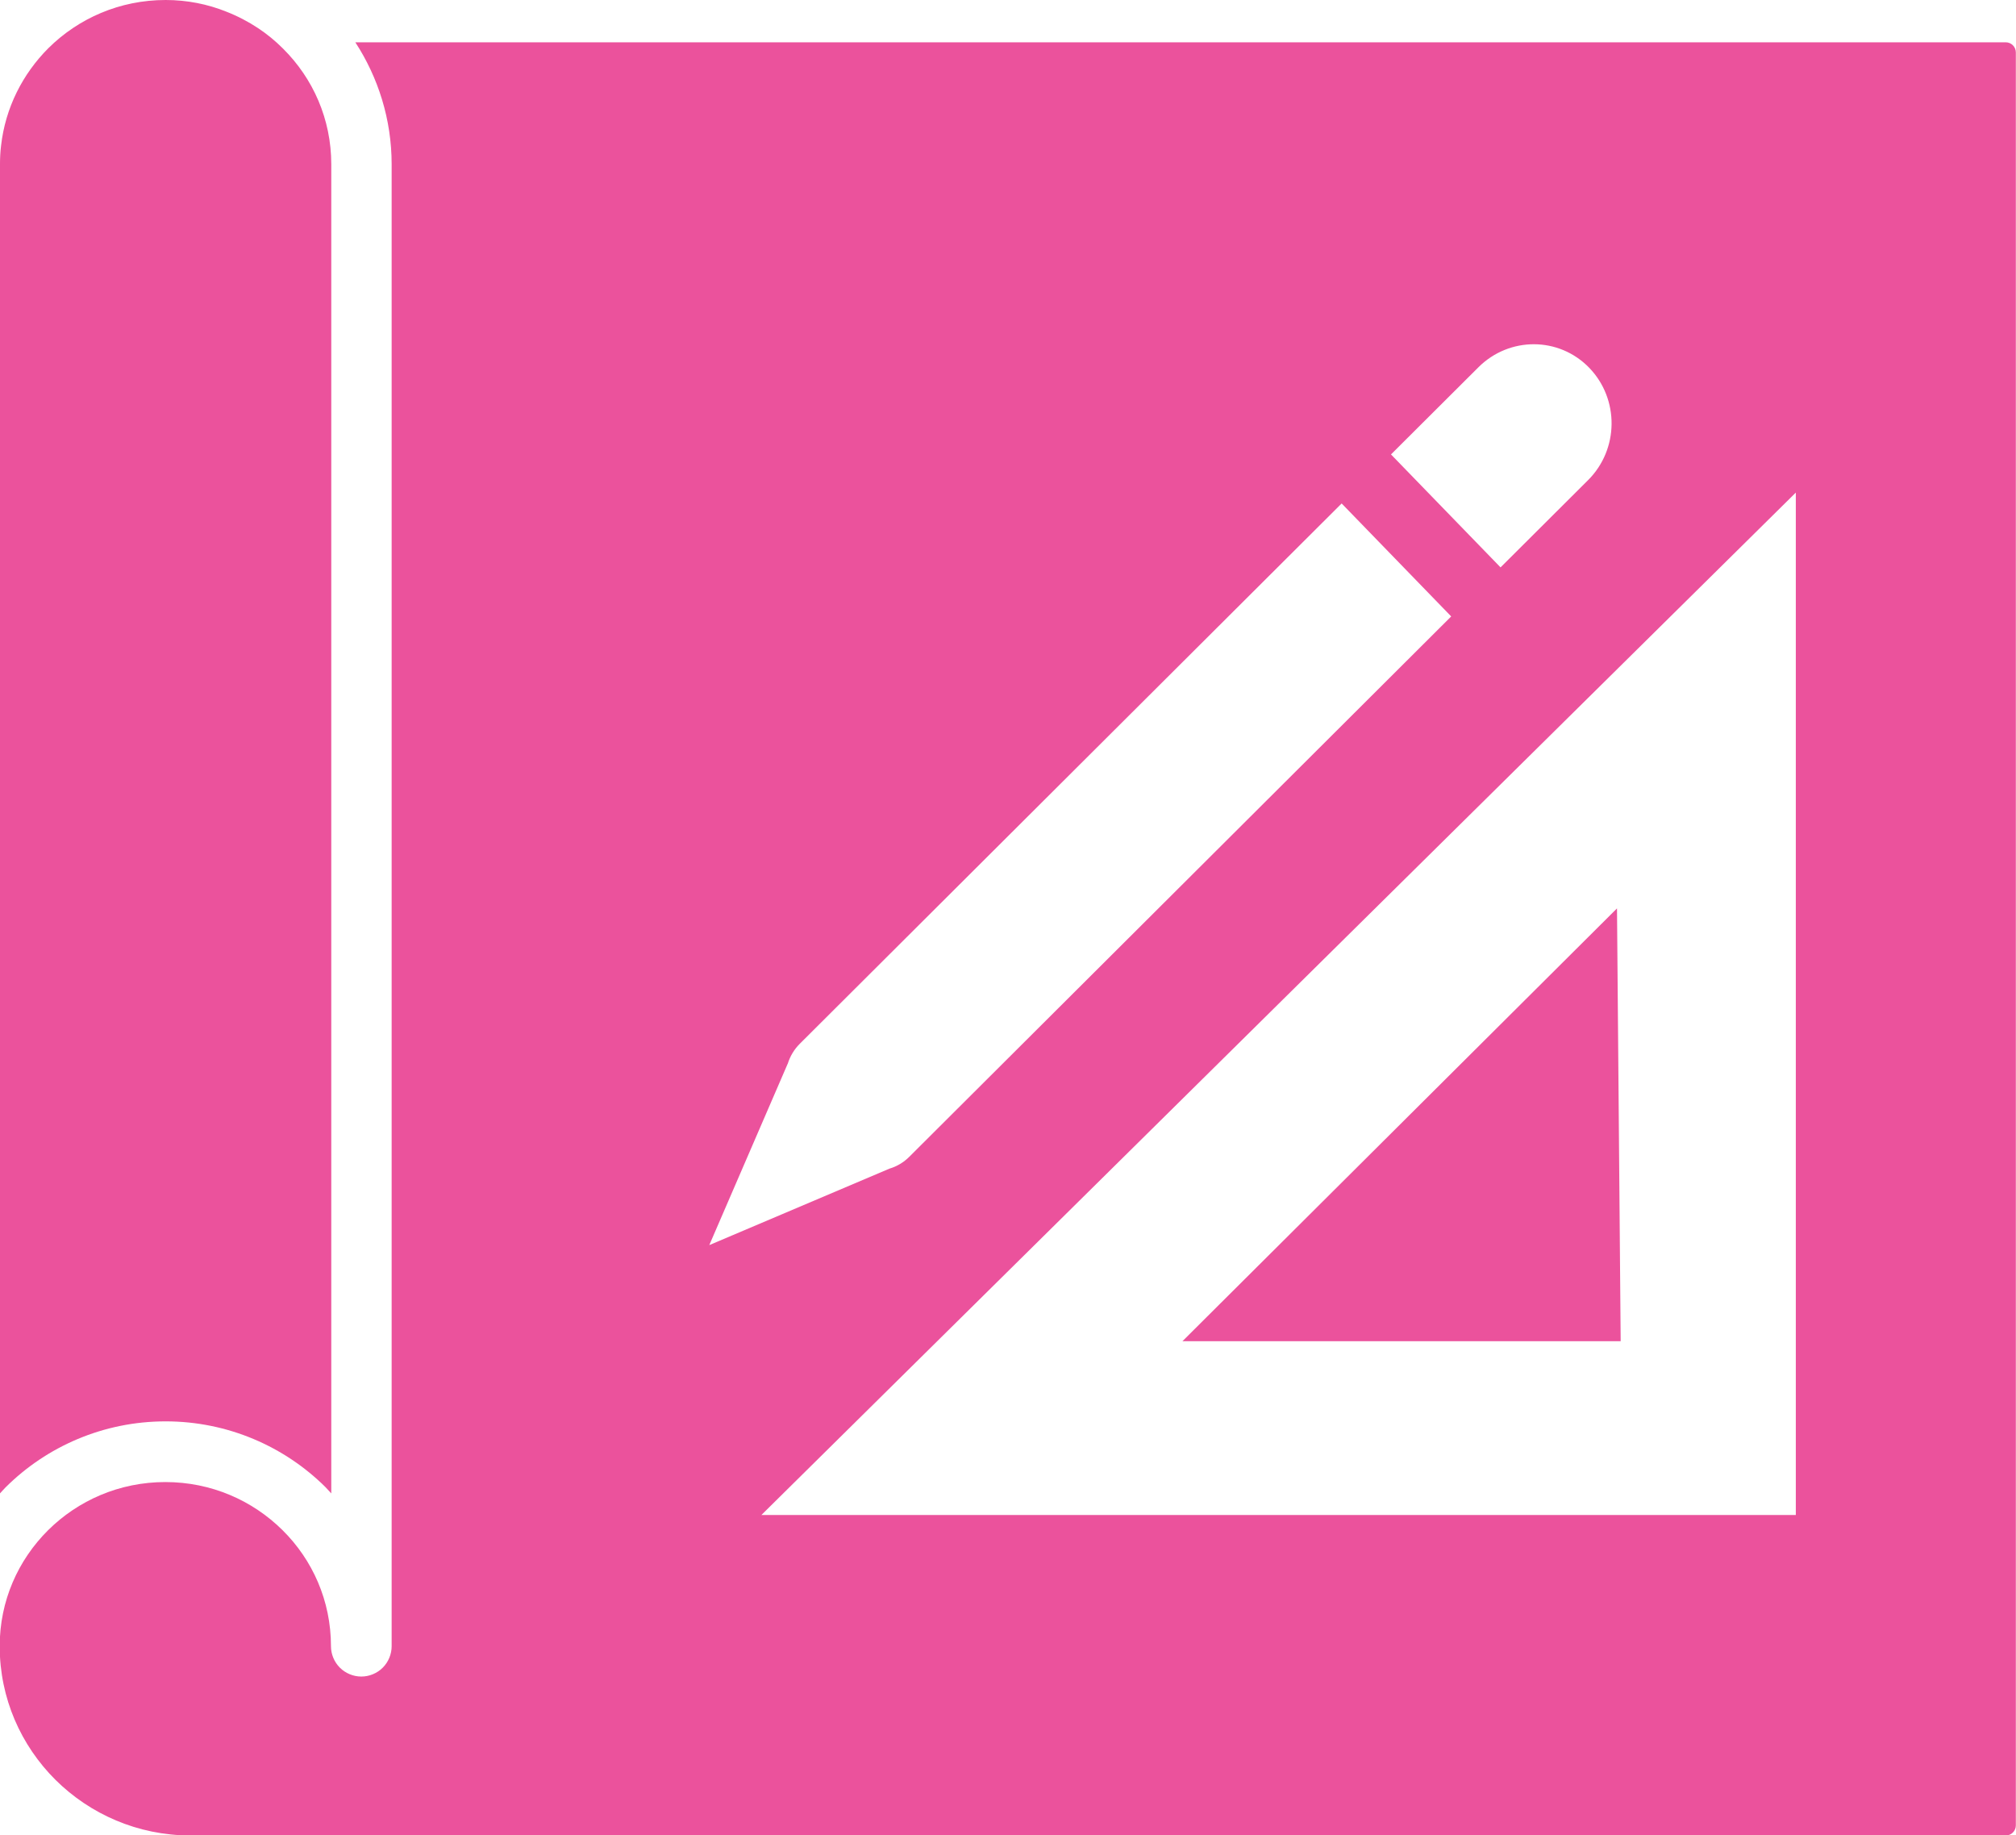 <?xml version="1.0" encoding="UTF-8"?>
<svg id="Calque_2" data-name="Calque 2" xmlns="http://www.w3.org/2000/svg" viewBox="0 0 131.57 119.75">
  <defs>
    <style>
      .cls-1 {
        fill: #eb529c;
      }
    </style>
  </defs>
  <g id="Calque_1-2" data-name="Calque 1">
    <g>
      <polygon class="cls-1" points="105.77 87.51 105.53 59.27 77.17 87.51 105.77 87.51"/>
      <g>
        <path class="cls-1" d="M130.92,2.76H23.19c1.49,2.29,2.37,5.03,2.37,7.96v96.69c0,.52-.21,1.03-.58,1.4-.37.37-.88.58-1.4.58s-1.03-.21-1.4-.58-.58-.88-.58-1.4c0-2.96-1.2-5.63-3.16-7.57-1.96-1.94-4.65-3.14-7.65-3.14-3,0-5.69,1.2-7.65,3.14-1.96,1.95-3.16,4.61-3.16,7.57,0,3.4,1.39,6.48,3.64,8.72,2.26,2.24,5.36,3.62,8.79,3.63h118.49c.36,0,.66-.29.66-.66V3.42c0-.36-.29-.66-.66-.66ZM96.49,23.96c2.02-2.01,5.26-2,7.23.04,1.97,2.04,1.94,5.32-.08,7.33l-5.71,5.69-7.13-7.35-.02-.02,5.71-5.69ZM51.41,69.41c.15-.49.42-.94.78-1.3l35.37-35.26,7.13,7.35.02.02-35.37,35.26c-.36.36-.81.63-1.29.77l-11.76,4.99,5.12-11.84ZM49.69,98.85L117.2,32.14v66.71s-67.5,0-67.5,0Z"/>
        <path class="cls-1" d="M10.81,92.74c4.06,0,7.76,1.64,10.43,4.29.13.13.25.28.38.41V10.72c0-2.95-1.19-5.6-3.14-7.54,0,0-.02-.02-.03-.03-.49-.49-1.03-.93-1.6-1.31-.65-.43-1.34-.79-2.08-1.08C13.55.27,12.21,0,10.81,0c-3,0-5.69,1.2-7.65,3.14C1.48,4.82.35,7.03.07,9.5c-.05.4-.07.8-.07,1.21v86.73c.13-.14.25-.28.38-.41,2.67-2.65,6.37-4.29,10.43-4.29Z"/>
      </g>
    </g>
  </g>
</svg>